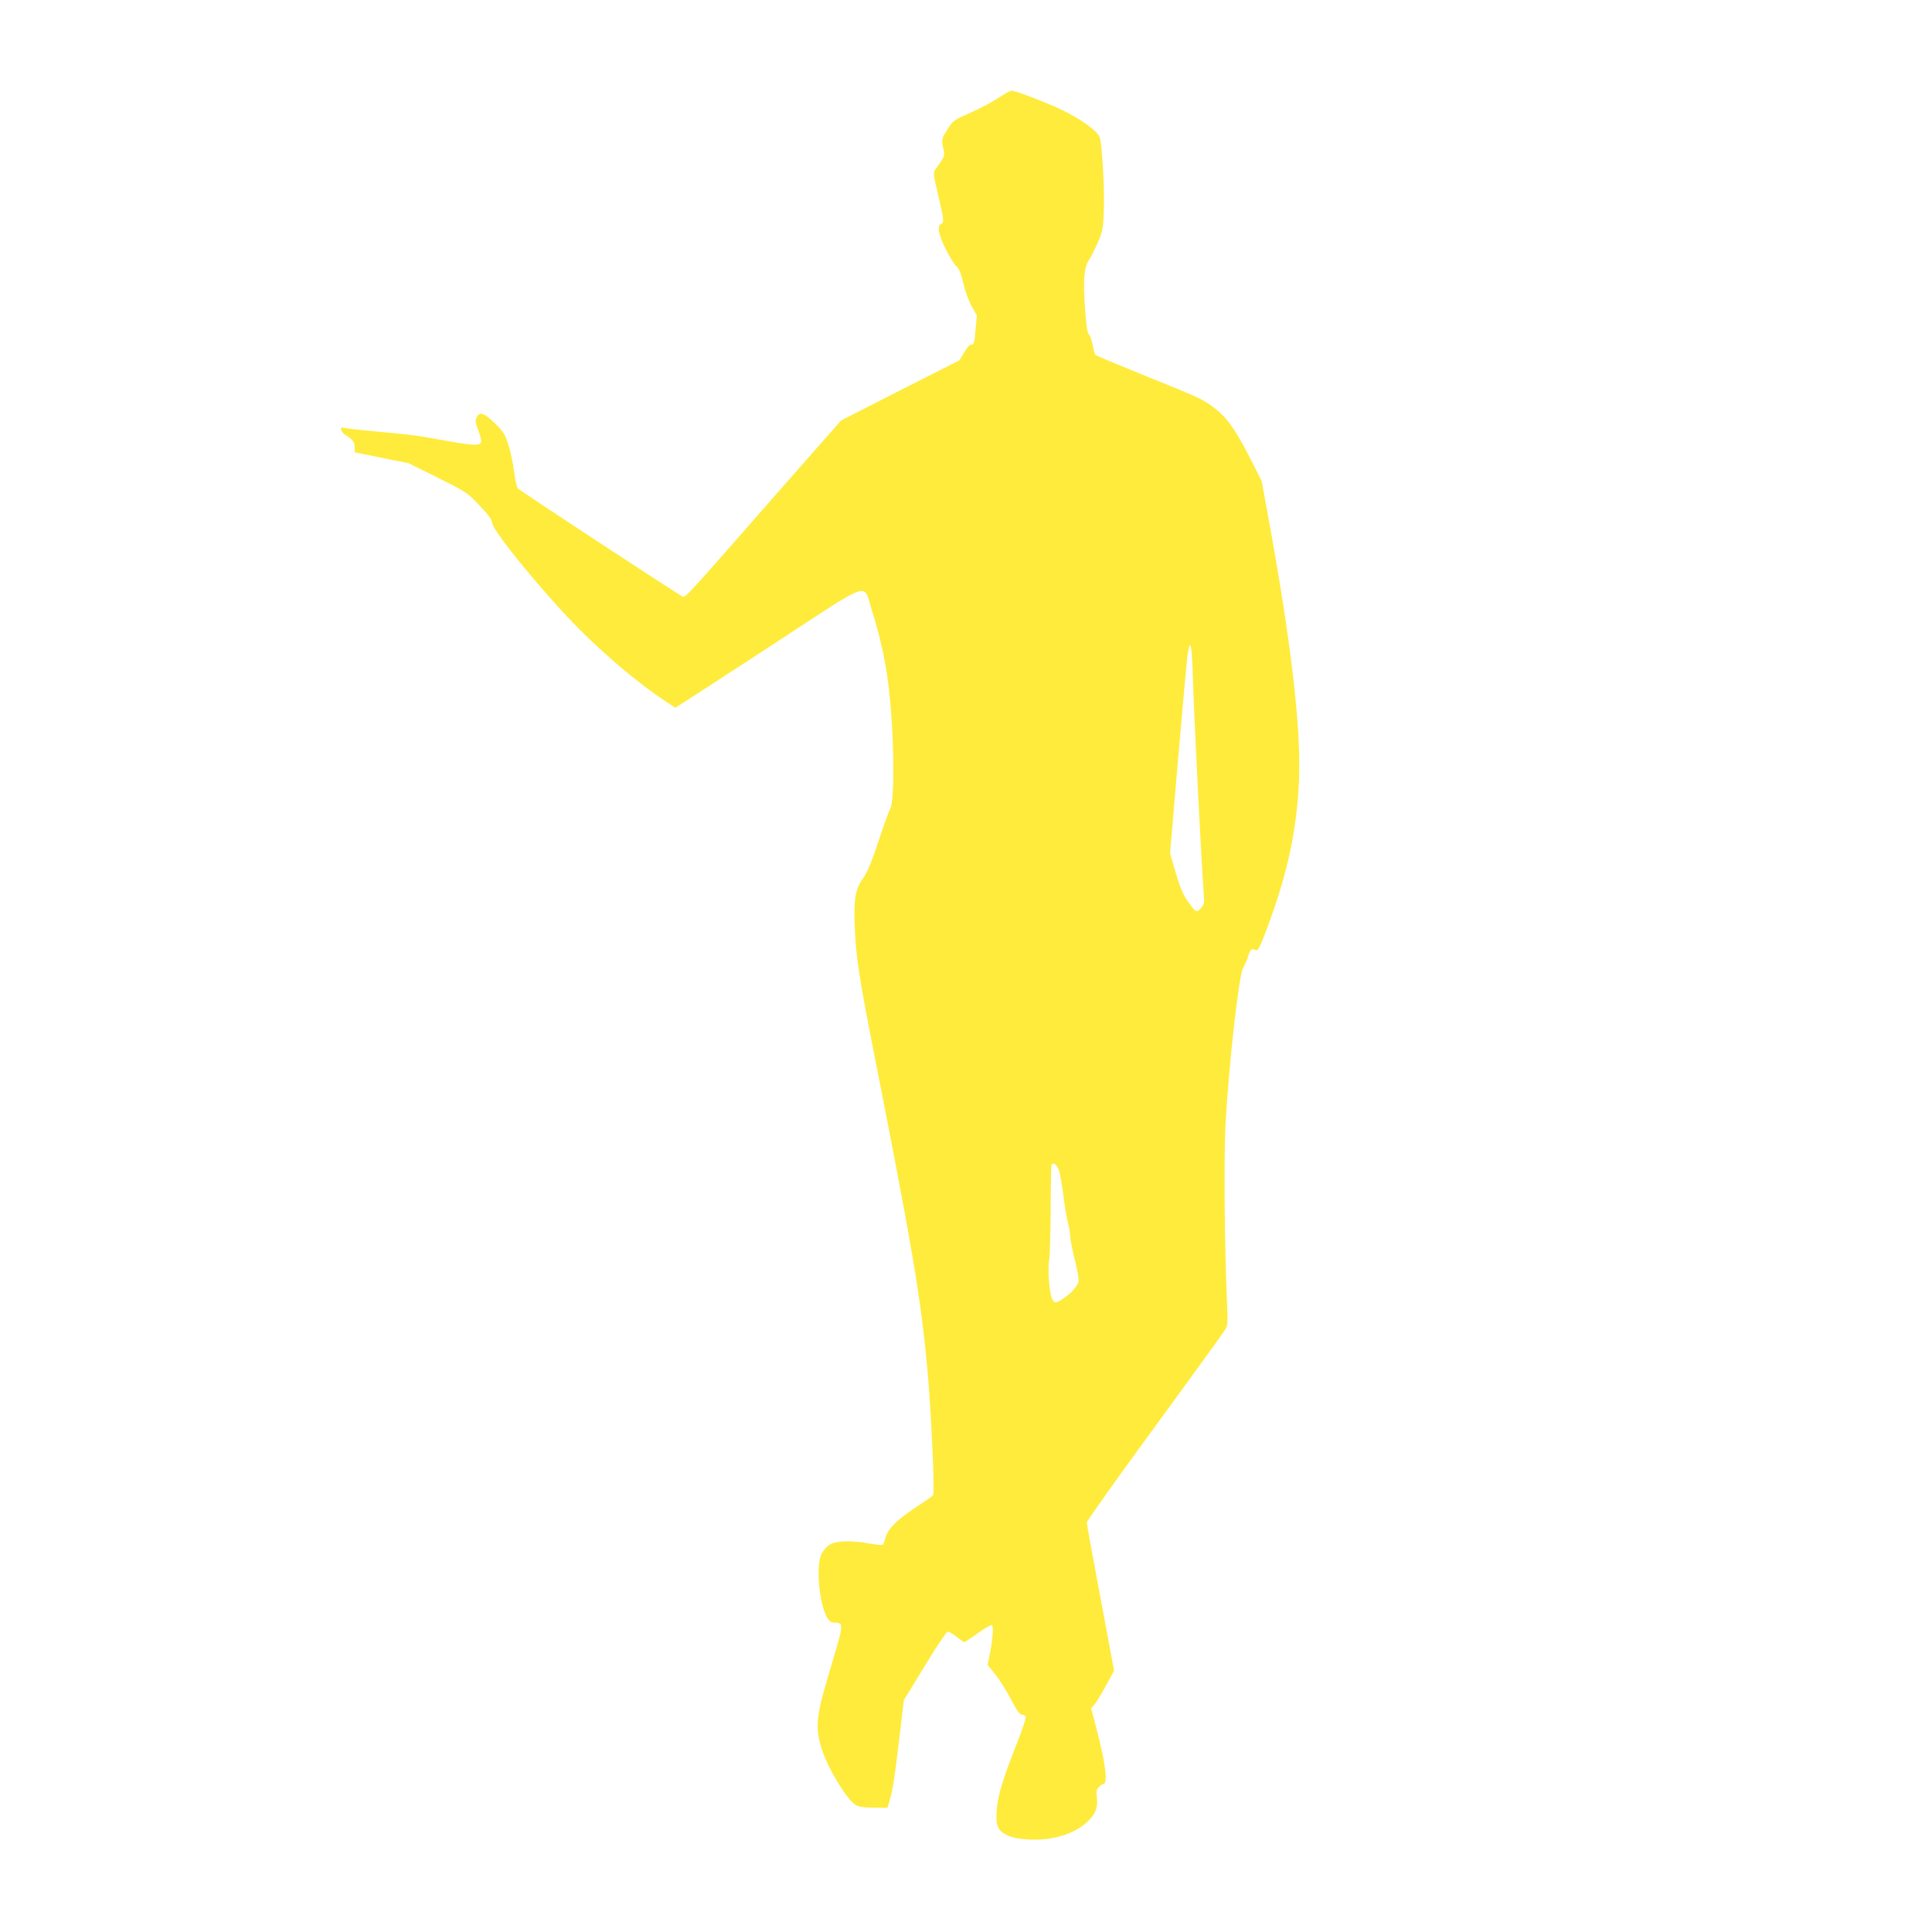 <?xml version="1.0" standalone="no"?>
<!DOCTYPE svg PUBLIC "-//W3C//DTD SVG 20010904//EN"
 "http://www.w3.org/TR/2001/REC-SVG-20010904/DTD/svg10.dtd">
<svg version="1.0" xmlns="http://www.w3.org/2000/svg"
 width="1280pt" height="1280pt" viewBox="0 0 1280 1280"
 preserveAspectRatio="xMidYMid meet">
<g transform="translate(0,1280) scale(0.1,-0.1)"
fill="#ffeb3b" stroke="none">
<path d="M6616 12152 c-37 -25 -121 -70 -185 -98 -114 -51 -117 -52 -155 -113
-38 -60 -38 -61 -28 -118 12 -62 15 -52 -49 -143 -18 -24 -17 -29 16 -170 39
-164 41 -186 20 -194 -28 -11 -17 -72 31 -167 25 -50 56 -101 70 -112 18 -17
30 -45 46 -112 11 -51 35 -117 55 -153 l35 -62 -9 -98 c-7 -83 -10 -97 -25
-94 -11 2 -27 -16 -49 -51 l-32 -54 -393 -199 -392 -200 -373 -424 c-698 -796
-657 -752 -682 -739 -47 25 -1076 700 -1087 714 -6 8 -18 61 -25 117 -7 57
-25 137 -39 178 -21 65 -33 83 -89 137 -71 69 -100 78 -119 37 -10 -21 -8 -34
6 -72 10 -26 21 -59 23 -74 8 -43 -27 -45 -221 -10 -222 40 -216 39 -462 62
-116 11 -218 22 -227 26 -30 11 -19 -30 13 -49 46 -28 60 -46 60 -81 l0 -33
179 -36 178 -36 194 -96 c191 -96 195 -98 276 -184 59 -62 82 -93 83 -112 0
-43 220 -321 462 -586 196 -215 462 -448 672 -589 l80 -53 35 22 c20 12 297
192 616 400 673 439 590 412 654 214 48 -149 85 -314 105 -468 39 -296 47
-787 13 -840 -8 -13 -43 -109 -77 -213 -46 -138 -73 -203 -101 -243 -53 -76
-63 -133 -56 -323 7 -194 29 -337 122 -810 258 -1308 316 -1649 359 -2120 25
-270 50 -818 38 -836 -4 -6 -54 -41 -112 -79 -126 -83 -185 -141 -202 -198 -6
-23 -14 -46 -18 -50 -4 -5 -47 -1 -96 8 -50 10 -119 15 -161 13 -81 -4 -114
-22 -148 -79 -42 -71 -19 -337 36 -428 14 -23 26 -31 48 -31 55 0 57 -17 16
-157 -21 -71 -55 -189 -77 -263 -62 -214 -66 -297 -18 -434 43 -125 160 -316
217 -353 21 -14 49 -18 120 -19 l93 -1 15 51 c21 76 32 146 64 416 l29 246
139 227 c81 134 144 227 153 227 8 0 35 -16 59 -35 24 -19 47 -35 50 -35 3 0
44 27 90 60 46 33 88 57 93 53 12 -7 4 -107 -16 -200 l-13 -63 52 -65 c29 -36
76 -111 104 -166 39 -74 57 -99 72 -99 11 0 22 -6 25 -14 3 -7 -24 -87 -59
-177 -94 -237 -128 -351 -134 -445 -7 -100 7 -133 72 -164 32 -15 71 -23 137
-27 159 -9 302 34 392 117 53 49 71 94 63 162 -5 40 -3 52 13 68 11 11 24 20
29 20 33 0 17 131 -45 369 l-35 134 20 21 c11 12 45 68 76 124 l56 103 -90
483 c-50 265 -91 490 -91 499 0 10 203 295 452 635 248 339 459 631 468 647
14 26 15 51 9 185 -16 357 -21 948 -10 1165 21 390 89 1000 117 1042 9 14 24
49 33 77 17 50 21 53 52 41 13 -5 26 19 67 127 140 371 203 660 218 993 15
351 -51 918 -207 1769 l-40 219 -74 146 c-95 188 -157 276 -237 336 -84 63
-91 66 -460 215 -177 72 -326 134 -330 138 -4 4 -13 35 -19 67 -6 33 -17 64
-25 70 -10 7 -17 54 -25 165 -14 195 -7 278 26 328 13 20 40 73 59 117 31 73
35 91 39 205 3 69 0 208 -7 308 -13 180 -14 184 -42 214 -40 42 -124 98 -219
145 -91 46 -318 133 -343 132 -10 0 -48 -21 -86 -47z m1288 -3867 c9 -284 57
-1227 71 -1406 5 -61 4 -69 -18 -95 -29 -34 -35 -30 -92 51 -28 41 -49 92 -76
184 l-37 128 53 624 c30 343 57 644 60 669 21 149 31 108 39 -155z m-886
-3245 c7 -25 19 -97 27 -160 8 -63 21 -142 29 -175 9 -32 16 -73 16 -90 0 -17
9 -67 19 -111 42 -174 44 -193 27 -217 -29 -42 -41 -54 -85 -85 -54 -39 -68
-40 -82 -4 -18 45 -29 201 -18 255 5 27 9 178 10 336 0 157 3 289 6 294 12 20
38 -1 51 -43z"/>
</g>
</svg>
